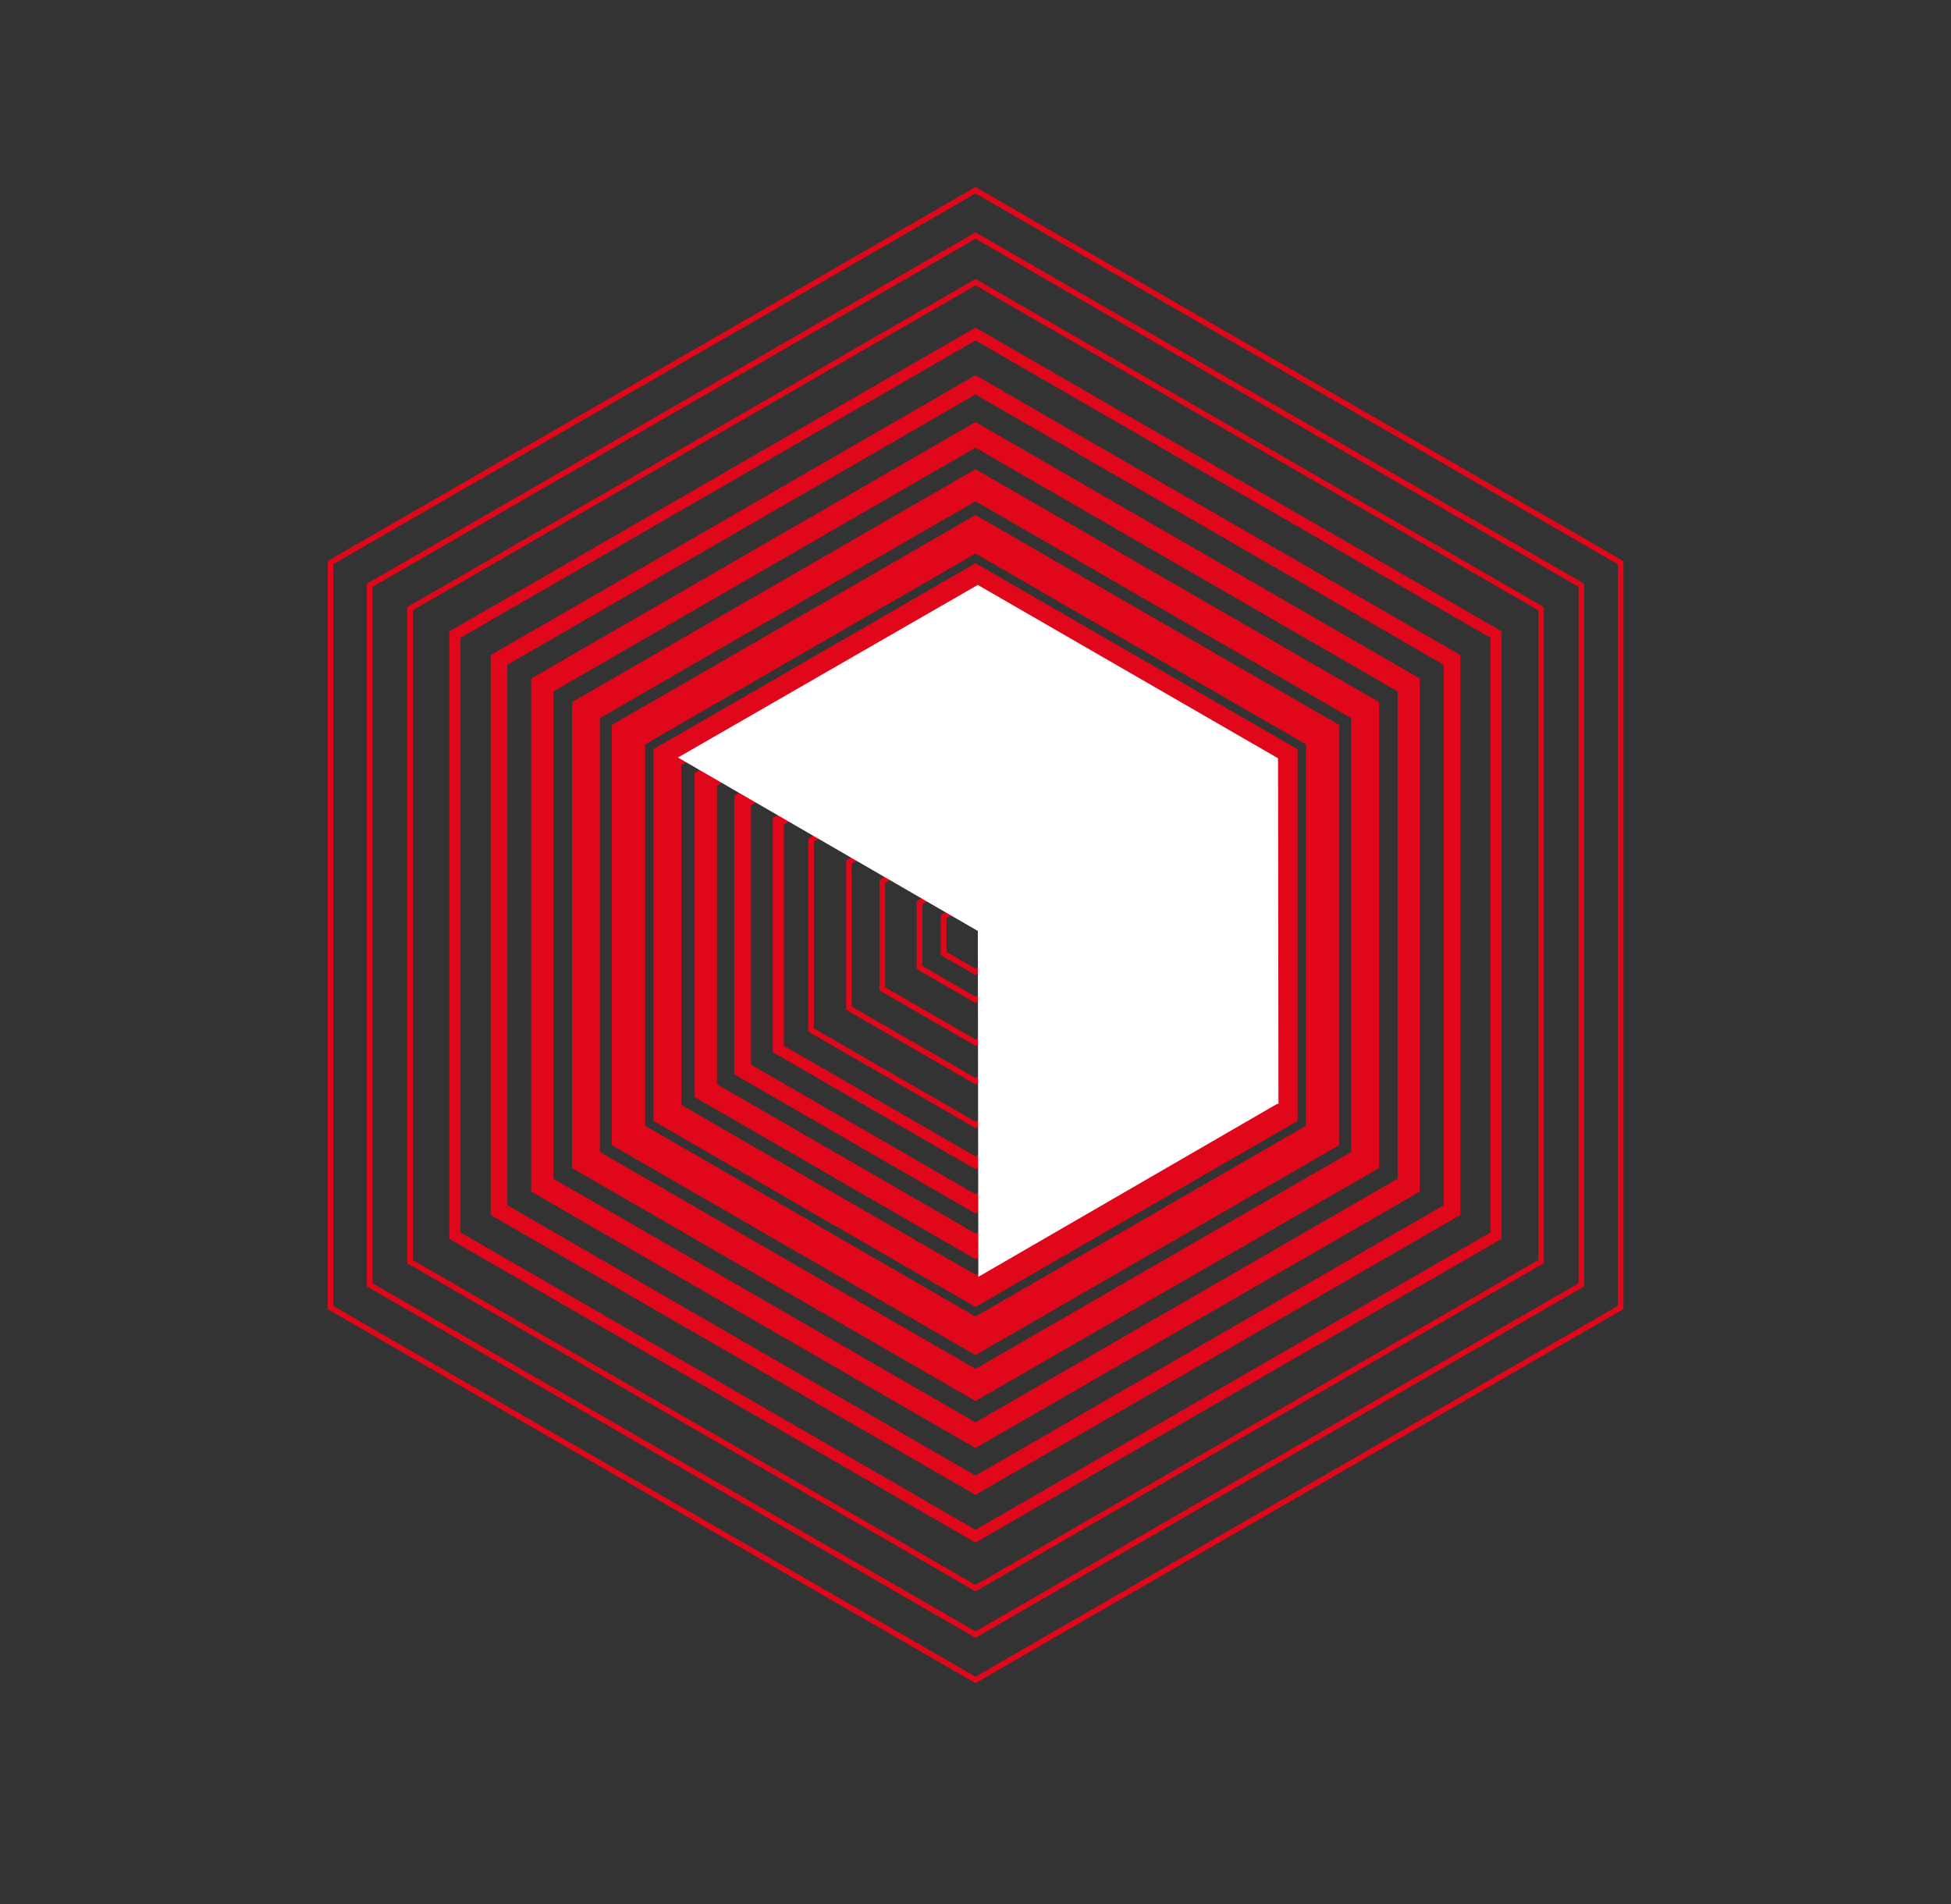 <svg width="42" height="41" viewBox="0 0 42 41" fill="none" xmlns="http://www.w3.org/2000/svg">
<rect x="0" y="0" width="42" height="41" fill="#333333" stroke="none"/>
<path fill-rule="evenodd" clip-rule="evenodd" d="M17.521 22.141L17.521 18.123L21 16.114L24.48 18.123L24.48 22.141L21 24.15L17.521 22.141ZM21 24.288L17.401 22.21L17.401 18.054L21 15.976L24.599 18.054L24.599 22.21L21 24.288Z" fill="#E0071B"/>
<path fill-rule="evenodd" clip-rule="evenodd" d="M18.335 21.671L18.335 18.593L21 17.054L23.666 18.593L23.666 21.671L21 23.209L18.335 21.671ZM21 23.348L18.215 21.74L18.215 18.524L21 16.916L23.785 18.524L23.785 21.74L21 23.348Z" fill="#E0071B"/>
<path fill-rule="evenodd" clip-rule="evenodd" d="M19.055 21.255L19.055 19.009L21 17.887L22.945 19.009L22.945 21.255L21 22.378L19.055 21.255ZM21 22.516L18.936 21.324L18.936 18.94L21 17.748L23.065 18.94L23.065 21.324L21 22.516Z" fill="#E0071B"/>
<path fill-rule="evenodd" clip-rule="evenodd" d="M19.853 20.795L19.853 19.47L21 18.808L22.147 19.47L22.147 20.795L21 21.457L19.853 20.795ZM21 21.595L19.733 20.864L19.733 19.401L21 18.669L22.267 19.401L22.267 20.864L21 21.595Z" fill="#E0071B"/>
<path fill-rule="evenodd" clip-rule="evenodd" d="M20.374 20.493L20.374 19.77L21 19.408L21.627 19.77L21.627 20.493L21 20.855L20.374 20.493ZM21 20.993L20.254 20.562L20.254 19.701L21 19.27L21.747 19.701L21.747 20.562L21 20.993Z" fill="#E0071B"/>
<path fill-rule="evenodd" clip-rule="evenodd" d="M16.875 22.515L16.875 17.752L21 15.37L25.126 17.752L25.126 22.515L21 24.897L16.875 22.515ZM21 25.173L16.636 22.653L16.636 17.613L21 15.093L25.365 17.613L25.365 22.653L21 25.173Z" fill="#E0071B"/>
<path fill-rule="evenodd" clip-rule="evenodd" d="M16.167 22.922L16.167 17.34L21 14.55L25.834 17.34L25.834 22.922L21 25.712L16.167 22.922ZM21 26.127L15.807 23.129L15.807 17.133L21 14.135L26.193 17.133L26.193 23.129L21 26.127Z" fill="#E0071B"/>
<path fill-rule="evenodd" clip-rule="evenodd" d="M15.434 23.343L15.434 16.917L21 13.703L26.566 16.917L26.566 23.343L21 26.557L15.434 23.343ZM21 27.11L14.955 23.62L14.955 16.64L21 13.15L27.045 16.64L27.045 23.62L21 27.11Z" fill="#E0071B"/>
<path fill-rule="evenodd" clip-rule="evenodd" d="M14.667 23.788L14.667 16.474L21.001 12.818L27.335 16.474L27.335 23.788L21.001 27.445L14.667 23.788ZM21.001 28.137L14.068 24.134L14.068 16.129L21.001 12.126L27.933 16.129L27.933 24.134L21.001 28.137Z" fill="#E0071B"/>
<path fill-rule="evenodd" clip-rule="evenodd" d="M13.888 24.237L13.888 16.025L21 11.918L28.113 16.025L28.113 24.237L21 28.344L13.888 24.237ZM21 29.174L13.169 24.652L13.169 15.61L21 11.088L28.832 15.61L28.832 24.652L21 29.174Z" fill="#E0071B"/>
<path fill-rule="evenodd" clip-rule="evenodd" d="M12.912 24.801L12.912 15.462L21 10.792L29.088 15.462L29.088 24.801L21 29.471L12.912 24.801ZM21 30.163L12.313 25.147L12.313 15.116L21 10.101L29.687 15.116L29.687 25.147L21 30.163Z" fill="#E0071B"/>
<path fill-rule="evenodd" clip-rule="evenodd" d="M11.914 25.377L11.914 14.885L21 9.639L30.086 14.885L30.086 25.377L21 30.623L11.914 25.377ZM21 31.176L11.435 25.654L11.435 14.609L21 9.086L30.566 14.609L30.566 25.654L21 31.176Z" fill="#E0071B"/>
<path fill-rule="evenodd" clip-rule="evenodd" d="M10.922 25.949L10.922 14.312L21 8.493L31.079 14.312L31.079 25.949L21 31.768L10.922 25.949ZM21 32.183L10.563 26.157L10.563 14.104L21 8.078L31.438 14.104L31.438 26.157L21 32.183Z" fill="#E0071B"/>
<path fill-rule="evenodd" clip-rule="evenodd" d="M9.913 26.533L9.913 13.731L21 7.33L32.087 13.731L32.087 26.533L21 32.935L9.913 26.533ZM21 33.211L9.673 26.672L9.673 13.593L21 7.053L32.326 13.593L32.326 26.672L21 33.211Z" fill="#E0071B"/>
<path fill-rule="evenodd" clip-rule="evenodd" d="M8.886 27.128L8.886 13.139L21.001 6.144L33.116 13.139L33.116 27.128L21.001 34.123L8.886 27.128ZM21.001 34.261L8.766 27.197L8.766 13.07L21.001 6.006L33.235 13.07L33.235 27.197L21.001 34.261Z" fill="#E0071B"/>
<path fill-rule="evenodd" clip-rule="evenodd" d="M8.018 27.627L8.018 12.635L21 5.14L33.983 12.635L33.983 27.627L21 35.122L8.018 27.627ZM21 35.26L7.898 27.696L7.898 12.566L21 5.002L34.103 12.566L34.103 27.696L21 35.26Z" fill="#E0071B"/>
<path fill-rule="evenodd" clip-rule="evenodd" d="M7.173 28.115L7.173 12.148L21 4.165L34.828 12.148L34.828 28.115L21 36.098L7.173 28.115ZM21 36.237L7.053 28.184L7.053 12.079L21 4.026L34.948 12.079L34.948 28.184L21 36.237Z" fill="#E0071B"/>
<path d="M25.447 15.132L21.049 12.593L14.595 16.309L21.05 20.043L21.061 27.49L27.502 23.761L27.522 23.773L27.513 16.325L25.447 15.132Z" fill="white"/>
</svg>
